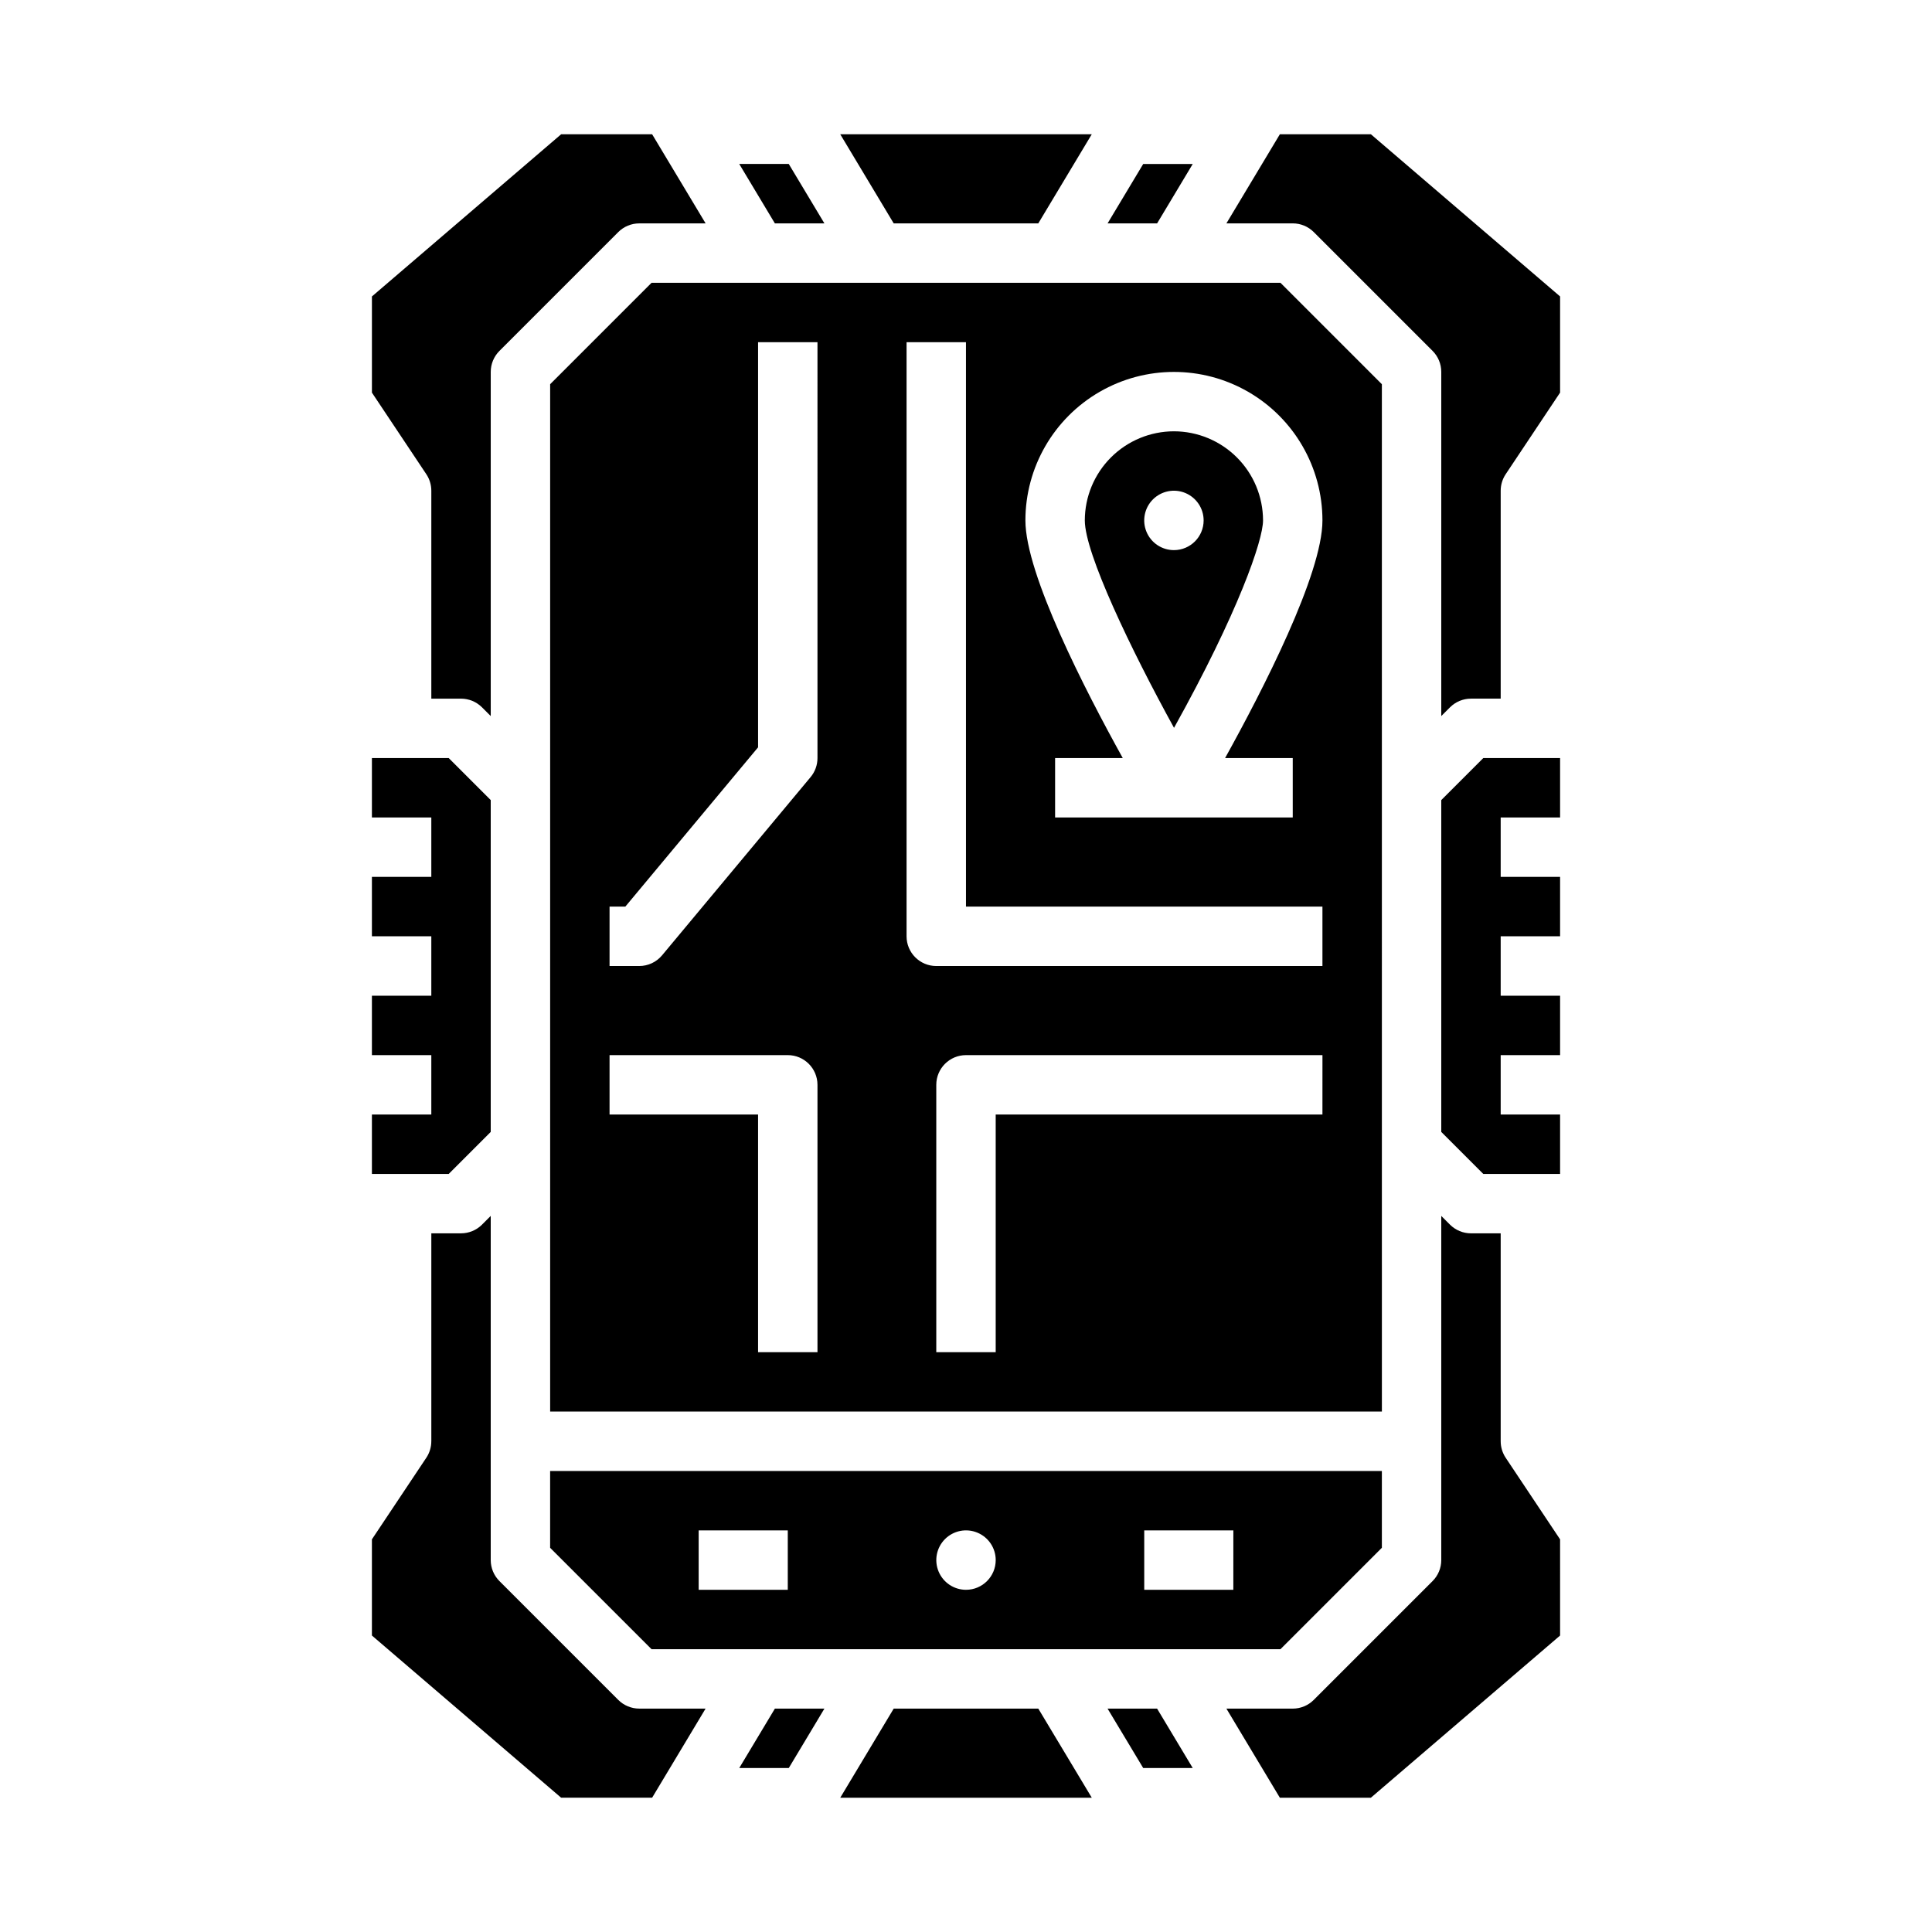 <?xml version="1.0" encoding="UTF-8"?>
<!-- Uploaded to: SVG Repo, www.svgrepo.com, Generator: SVG Repo Mixer Tools -->
<svg fill="#000000" width="800px" height="800px" version="1.1" viewBox="144 144 512 512" xmlns="http://www.w3.org/2000/svg">
 <g>
  <path d="m557.44 360.64v-15.742h-20.355l-11.133 11.133v87.941l11.133 11.133h20.355v-15.742h-15.742v-15.746h15.742v-15.742h-15.742v-15.746h15.742v-15.742h-15.742v-15.746z"/>
  <path d="m242.56 439.36v15.742h20.355l11.133-11.133v-87.941l-11.133-11.133h-20.355v15.742h15.742v15.746h-15.742v15.742h15.742v15.746h-15.742v15.742h15.742v15.746z"/>
  <path d="m557.44 551.95-14.422-21.633c-0.859-1.293-1.32-2.812-1.32-4.367v-55.102h-7.871c-2.09 0-4.09-0.832-5.566-2.305l-2.309-2.309v91.203c0 2.09-0.828 4.09-2.305 5.566l-31.488 31.488c-1.477 1.477-3.477 2.309-5.566 2.309h-17.582l14.168 23.617 24.121-0.004 50.141-42.98z"/>
  <path d="m510.21 245.82-26.875-26.879h-166.66l-26.879 26.879v272.26h220.42zm-149.57 256.52h-15.742v-62.977h-39.359v-15.746h47.23c4.348 0 7.871 3.527 7.871 7.875zm0-157.44c0 1.84-0.645 3.625-1.824 5.039l-39.359 47.23c-1.496 1.797-3.711 2.836-6.047 2.836h-7.871v-15.746h4.184l35.176-42.211v-107.36h15.742zm133.82 94.465h-86.59v62.977h-15.746v-70.848c0-4.348 3.527-7.875 7.875-7.875h94.465zm0-39.359h-102.34c-4.348 0-7.871-3.527-7.871-7.875v-157.44h15.742l0.004 149.57h94.465zm-25.805-55.105h17.934v15.742h-62.977v-15.742h17.934c-9.895-17.844-25.805-48.734-25.805-62.977 0-14.062 7.504-27.055 19.68-34.086 12.18-7.031 27.184-7.031 39.359 0 12.18 7.031 19.68 20.023 19.68 34.086 0 14.242-15.906 45.133-25.805 62.977z"/>
  <path d="m510.21 554.18v-20.355h-220.42v20.355l26.879 26.875h166.66zm-157.44 11.133h-23.617v-15.746h23.617zm47.23 0h0.004c-3.184 0-6.055-1.918-7.273-4.859s-0.547-6.328 1.707-8.582c2.25-2.25 5.637-2.922 8.578-1.703 2.941 1.215 4.859 4.086 4.859 7.269 0 4.348-3.523 7.875-7.871 7.875zm70.848 0h-23.613v-15.746h23.617z"/>
  <path d="m433.33 179.58h-66.656l14.168 23.617h38.316z"/>
  <path d="m353.03 187.45h-13.125l9.445 15.746h13.125z"/>
  <path d="m419.16 596.8h-38.316l-14.168 23.613h66.656z"/>
  <path d="m266.18 329.15c2.086 0 4.09 0.832 5.566 2.309l2.305 2.305v-91.203c0-2.09 0.828-4.09 2.305-5.566l31.488-31.488c1.477-1.477 3.481-2.305 5.566-2.305h17.586l-14.172-23.617h-24.117l-50.145 42.98v25.484l14.422 21.633c0.863 1.293 1.32 2.812 1.32 4.367v55.105z"/>
  <path d="m437.52 203.2h13.125l9.445-15.746h-13.125z"/>
  <path d="m557.44 222.56-50.141-42.98h-24.121l-14.168 23.617h17.582c2.09 0 4.09 0.828 5.566 2.305l31.488 31.488c1.477 1.477 2.305 3.477 2.305 5.566v91.203l2.305-2.305h0.004c1.477-1.477 3.477-2.309 5.566-2.309h7.871v-55.102c0-1.555 0.461-3.074 1.32-4.367l14.422-21.633z"/>
  <path d="m450.64 596.8h-13.125l9.445 15.742h13.125z"/>
  <path d="m455.1 258.3c-6.262 0.008-12.262 2.5-16.691 6.926-4.426 4.43-6.918 10.43-6.922 16.691 0 8.73 12.258 34.281 23.641 54.969 17.051-30.645 23.59-49.727 23.59-54.969-0.008-6.262-2.496-12.262-6.926-16.691-4.426-4.426-10.43-6.918-16.691-6.926zm0 31.488c-3.184 0-6.055-1.918-7.273-4.859-1.215-2.941-0.543-6.328 1.707-8.578 2.254-2.25 5.637-2.926 8.578-1.707 2.945 1.219 4.863 4.09 4.863 7.273 0 4.348-3.527 7.871-7.875 7.871z"/>
  <path d="m242.56 577.43 50.145 42.98h24.117l14.168-23.617-17.582 0.004c-2.086 0-4.09-0.832-5.566-2.309l-31.488-31.488c-1.477-1.477-2.305-3.477-2.305-5.566v-91.203l-2.305 2.305v0.004c-1.477 1.473-3.481 2.305-5.566 2.305h-7.871v55.105l-0.004-0.004c0 1.555-0.457 3.074-1.32 4.367l-14.422 21.633z"/>
  <path d="m362.48 596.8h-13.125l-9.445 15.742h13.125z"/>
 </g>
</svg>